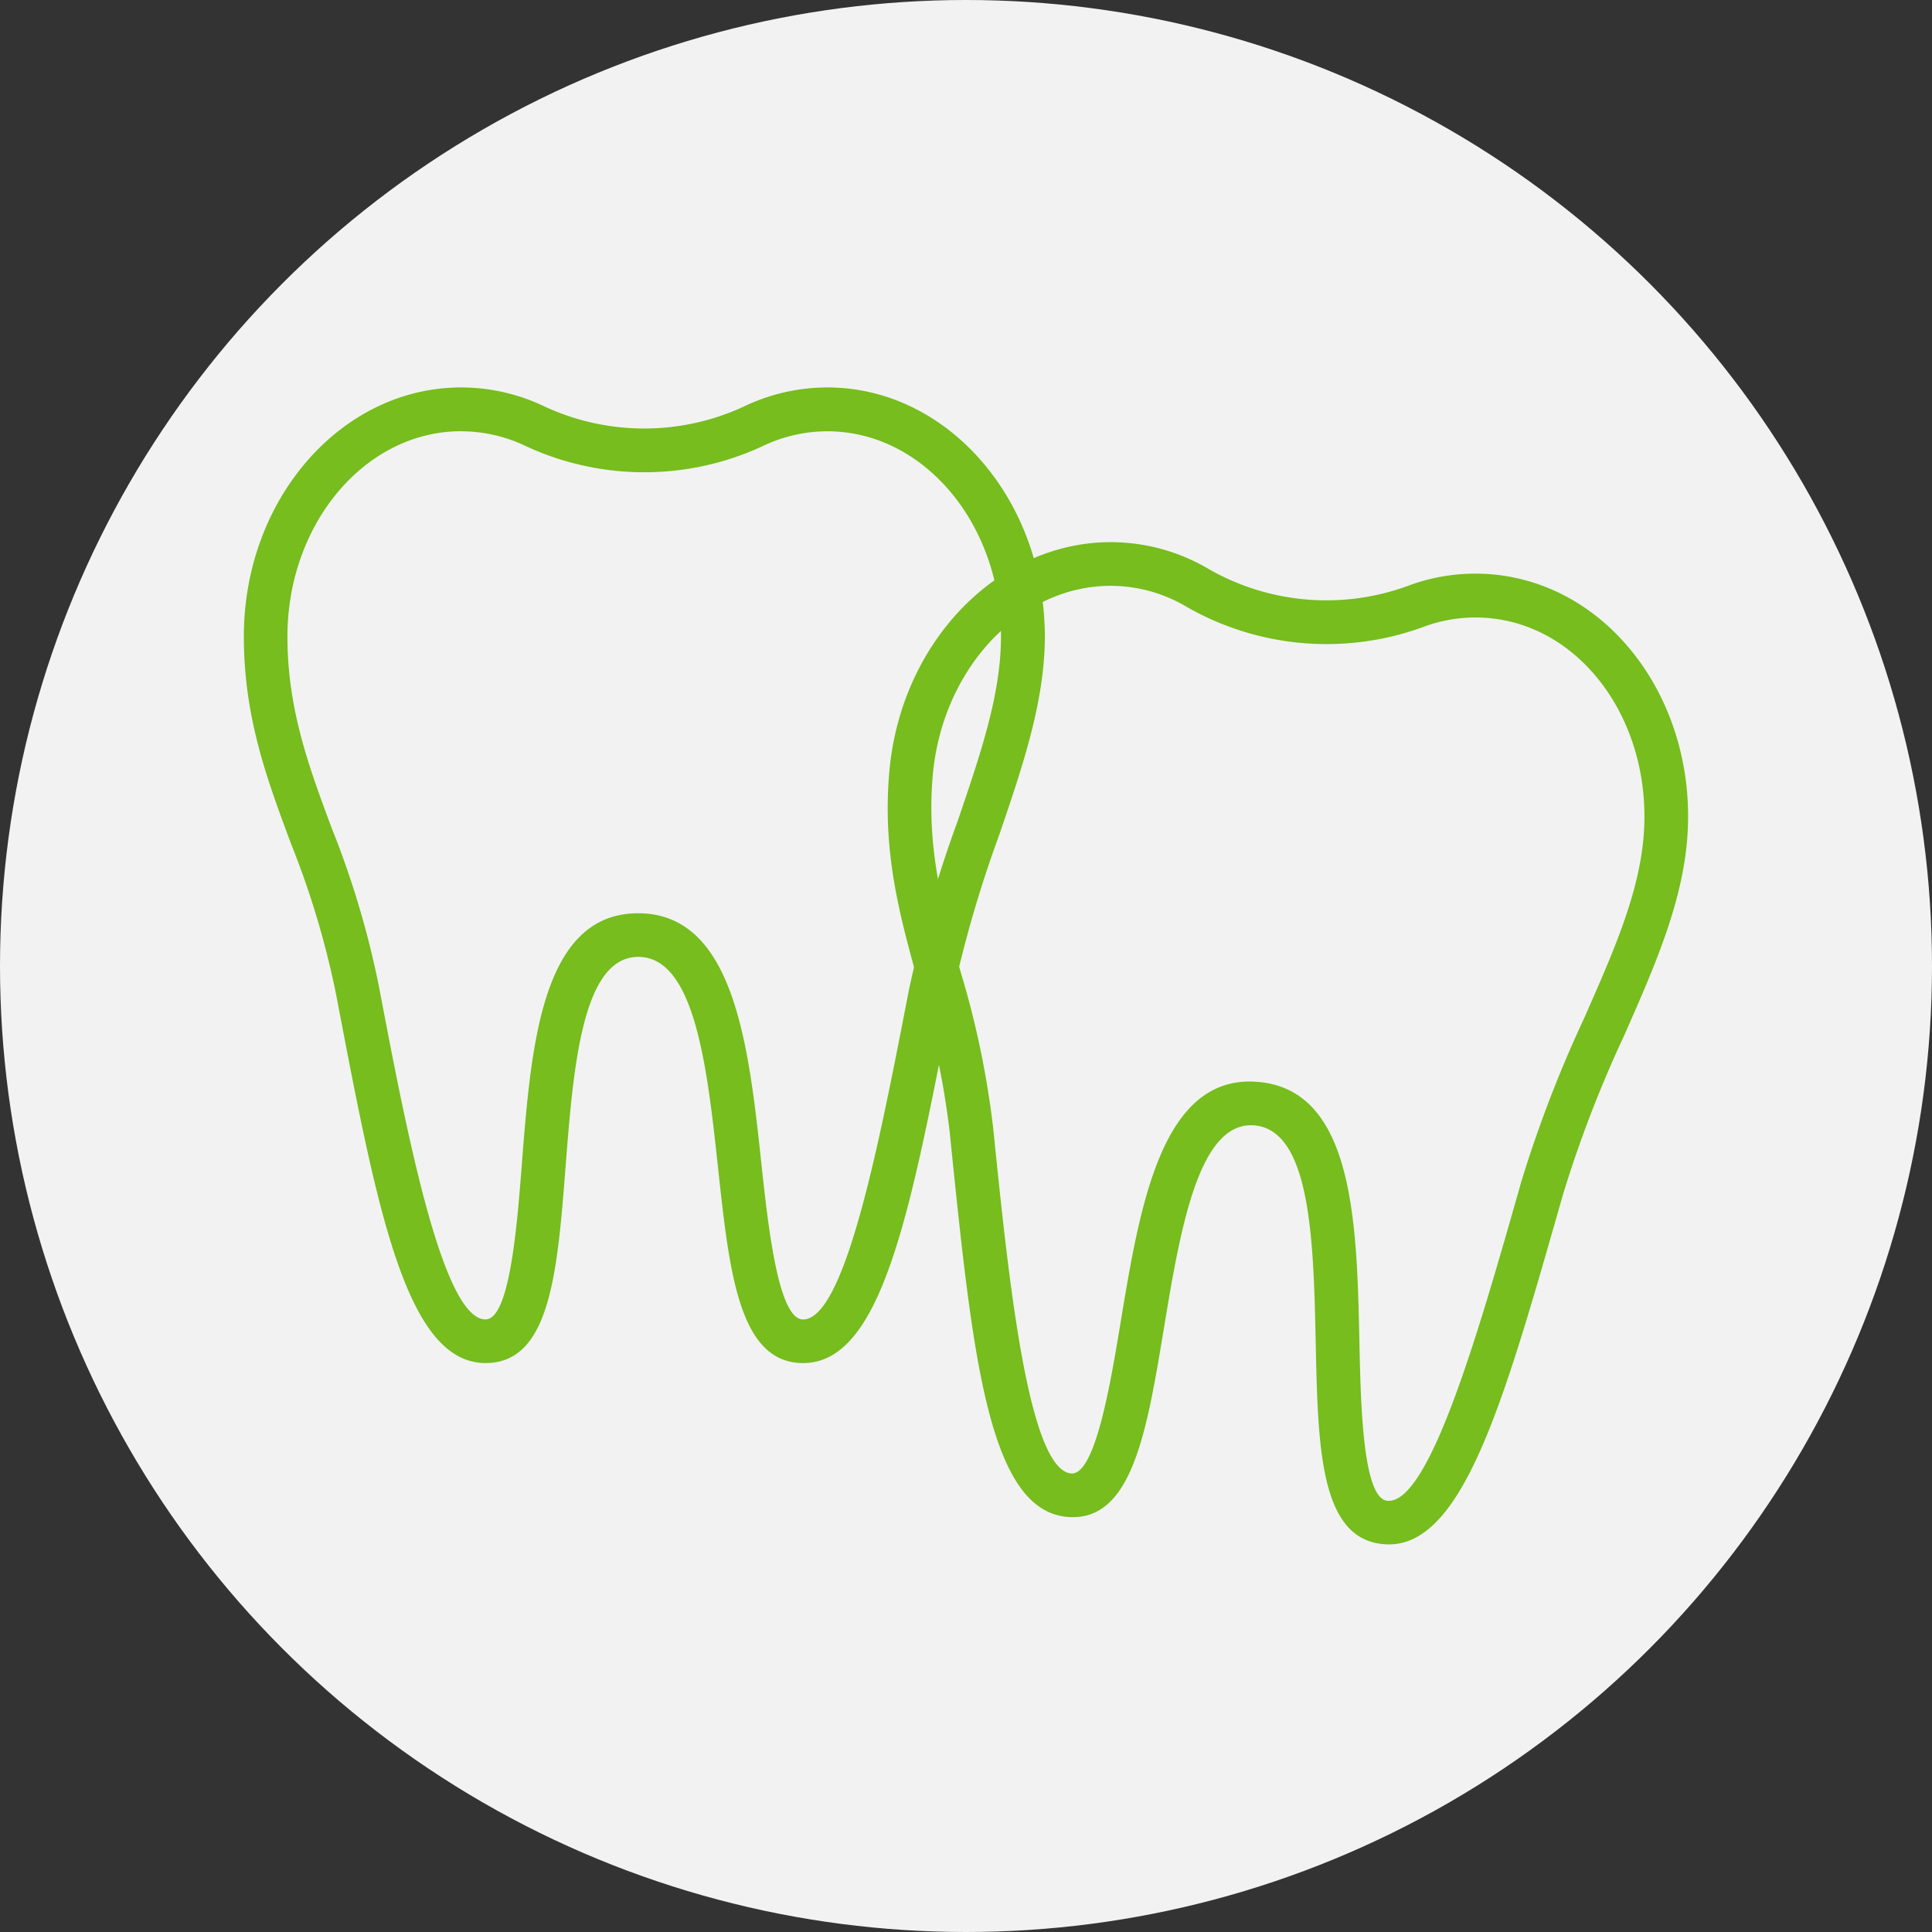 <svg xmlns="http://www.w3.org/2000/svg" width="92" height="92" viewBox="0 0 92 92"><rect x="0" y="0" width="92" height="92" fill="#333333" stroke="none"/><g id="Group_50" data-name="Group 50" transform="translate(873 -1452)"><circle id="Ellipse_8" data-name="Ellipse 8" cx="46" cy="46" r="46" transform="translate(-873 1452)" fill="#f2f2f2"></circle><g id="Group_39" data-name="Group 39" transform="translate(-34.388 -34.546)"><path id="Path_135" data-name="Path 135" d="M3.141,32.688a41.521,41.521,0,0,1,2.106,6.943l.1.506c1.92,10.056,3.3,17.32,7.076,17.32,3.078,0,3.415-4.319,3.805-9.32.366-4.7.78-10.021,3.464-10.021,2.713,0,3.288,5.339,3.8,10.053.538,4.985,1,9.289,4.052,9.289,3.707,0,5.075-7.035,6.967-16.777l.109-.553a57.684,57.684,0,0,1,2.249-7.79c1.123-3.285,2.183-6.388,2.183-9.485C39.045,16.321,34.405,11,28.7,11a9.181,9.181,0,0,0-3.985.911,11.274,11.274,0,0,1-9.478,0A9.181,9.181,0,0,0,11.253,11C5.549,11,.91,16.321.91,22.853.91,26.692,1.994,29.6,3.141,32.688Zm8.112-19.6a7.106,7.106,0,0,1,3.087.707,13.4,13.4,0,0,0,11.274,0,7.106,7.106,0,0,1,3.087-.707c4.556,0,8.263,4.381,8.263,9.768,0,2.752-.961,5.561-2.07,8.812a59.188,59.188,0,0,0-2.323,8.066l-.107.554c-1.308,6.724-2.934,15.094-4.927,15.094-1.182,0-1.665-4.474-1.984-7.433-.6-5.582-1.285-11.91-5.866-11.91-4.608,0-5.1,6.344-5.539,11.94-.229,2.947-.576,7.4-1.731,7.4-2.049,0-3.774-9.035-5.032-15.631l-.1-.506a43.046,43.046,0,0,0-2.2-7.28c-1.078-2.9-2.1-5.643-2.1-9.108C2.991,17.466,6.7,13.085,11.253,13.085Z" transform="translate(-827.91 1493.996)" fill="#76bd1d"></path><path id="Path_136" data-name="Path 136" d="M24.944,33.886a41.413,41.413,0,0,1,1.5,7.1l.052.514c1.045,10.184,1.8,17.541,5.557,17.865,3.066.265,3.774-4.009,4.593-8.958.77-4.648,1.641-9.917,4.316-9.685,2.7.234,2.816,5.6,2.917,10.342.106,5.013.2,9.341,3.236,9.6,3.693.319,5.662-6.574,8.386-16.116l.155-.541a57.783,57.783,0,0,1,2.913-7.569c1.4-3.177,2.724-6.176,2.992-9.262.561-6.508-3.6-12.2-9.286-12.695a9.165,9.165,0,0,0-4.048.564,11.278,11.278,0,0,1-9.442-.816A9.153,9.153,0,0,0,34.9,12.982c-5.683-.491-10.763,4.405-11.326,10.913C23.239,27.72,24.067,30.715,24.944,33.886Zm9.771-18.832a7.1,7.1,0,0,1,3.014.971A13.4,13.4,0,0,0,48.963,17a7.094,7.094,0,0,1,3.135-.439c4.541.393,7.856,5.078,7.391,10.444-.237,2.742-1.436,5.457-2.822,8.6a59.705,59.705,0,0,0-3.01,7.835l-.153.544c-1.881,6.587-4.222,14.784-6.209,14.613-1.178-.1-1.272-4.6-1.336-7.576-.119-5.613-.255-11.975-4.818-12.37-4.591-.4-5.629,5.881-6.547,11.417-.483,2.917-1.212,7.327-2.361,7.227-2.043-.177-2.983-9.327-3.668-16.007l-.054-.514a42.94,42.94,0,0,0-1.564-7.44c-.825-2.985-1.605-5.8-1.306-9.256C26.106,18.708,30.176,14.662,34.715,15.054Z" transform="translate(-819.838 1499.415)" fill="#76bd1d"></path></g></g></svg>
